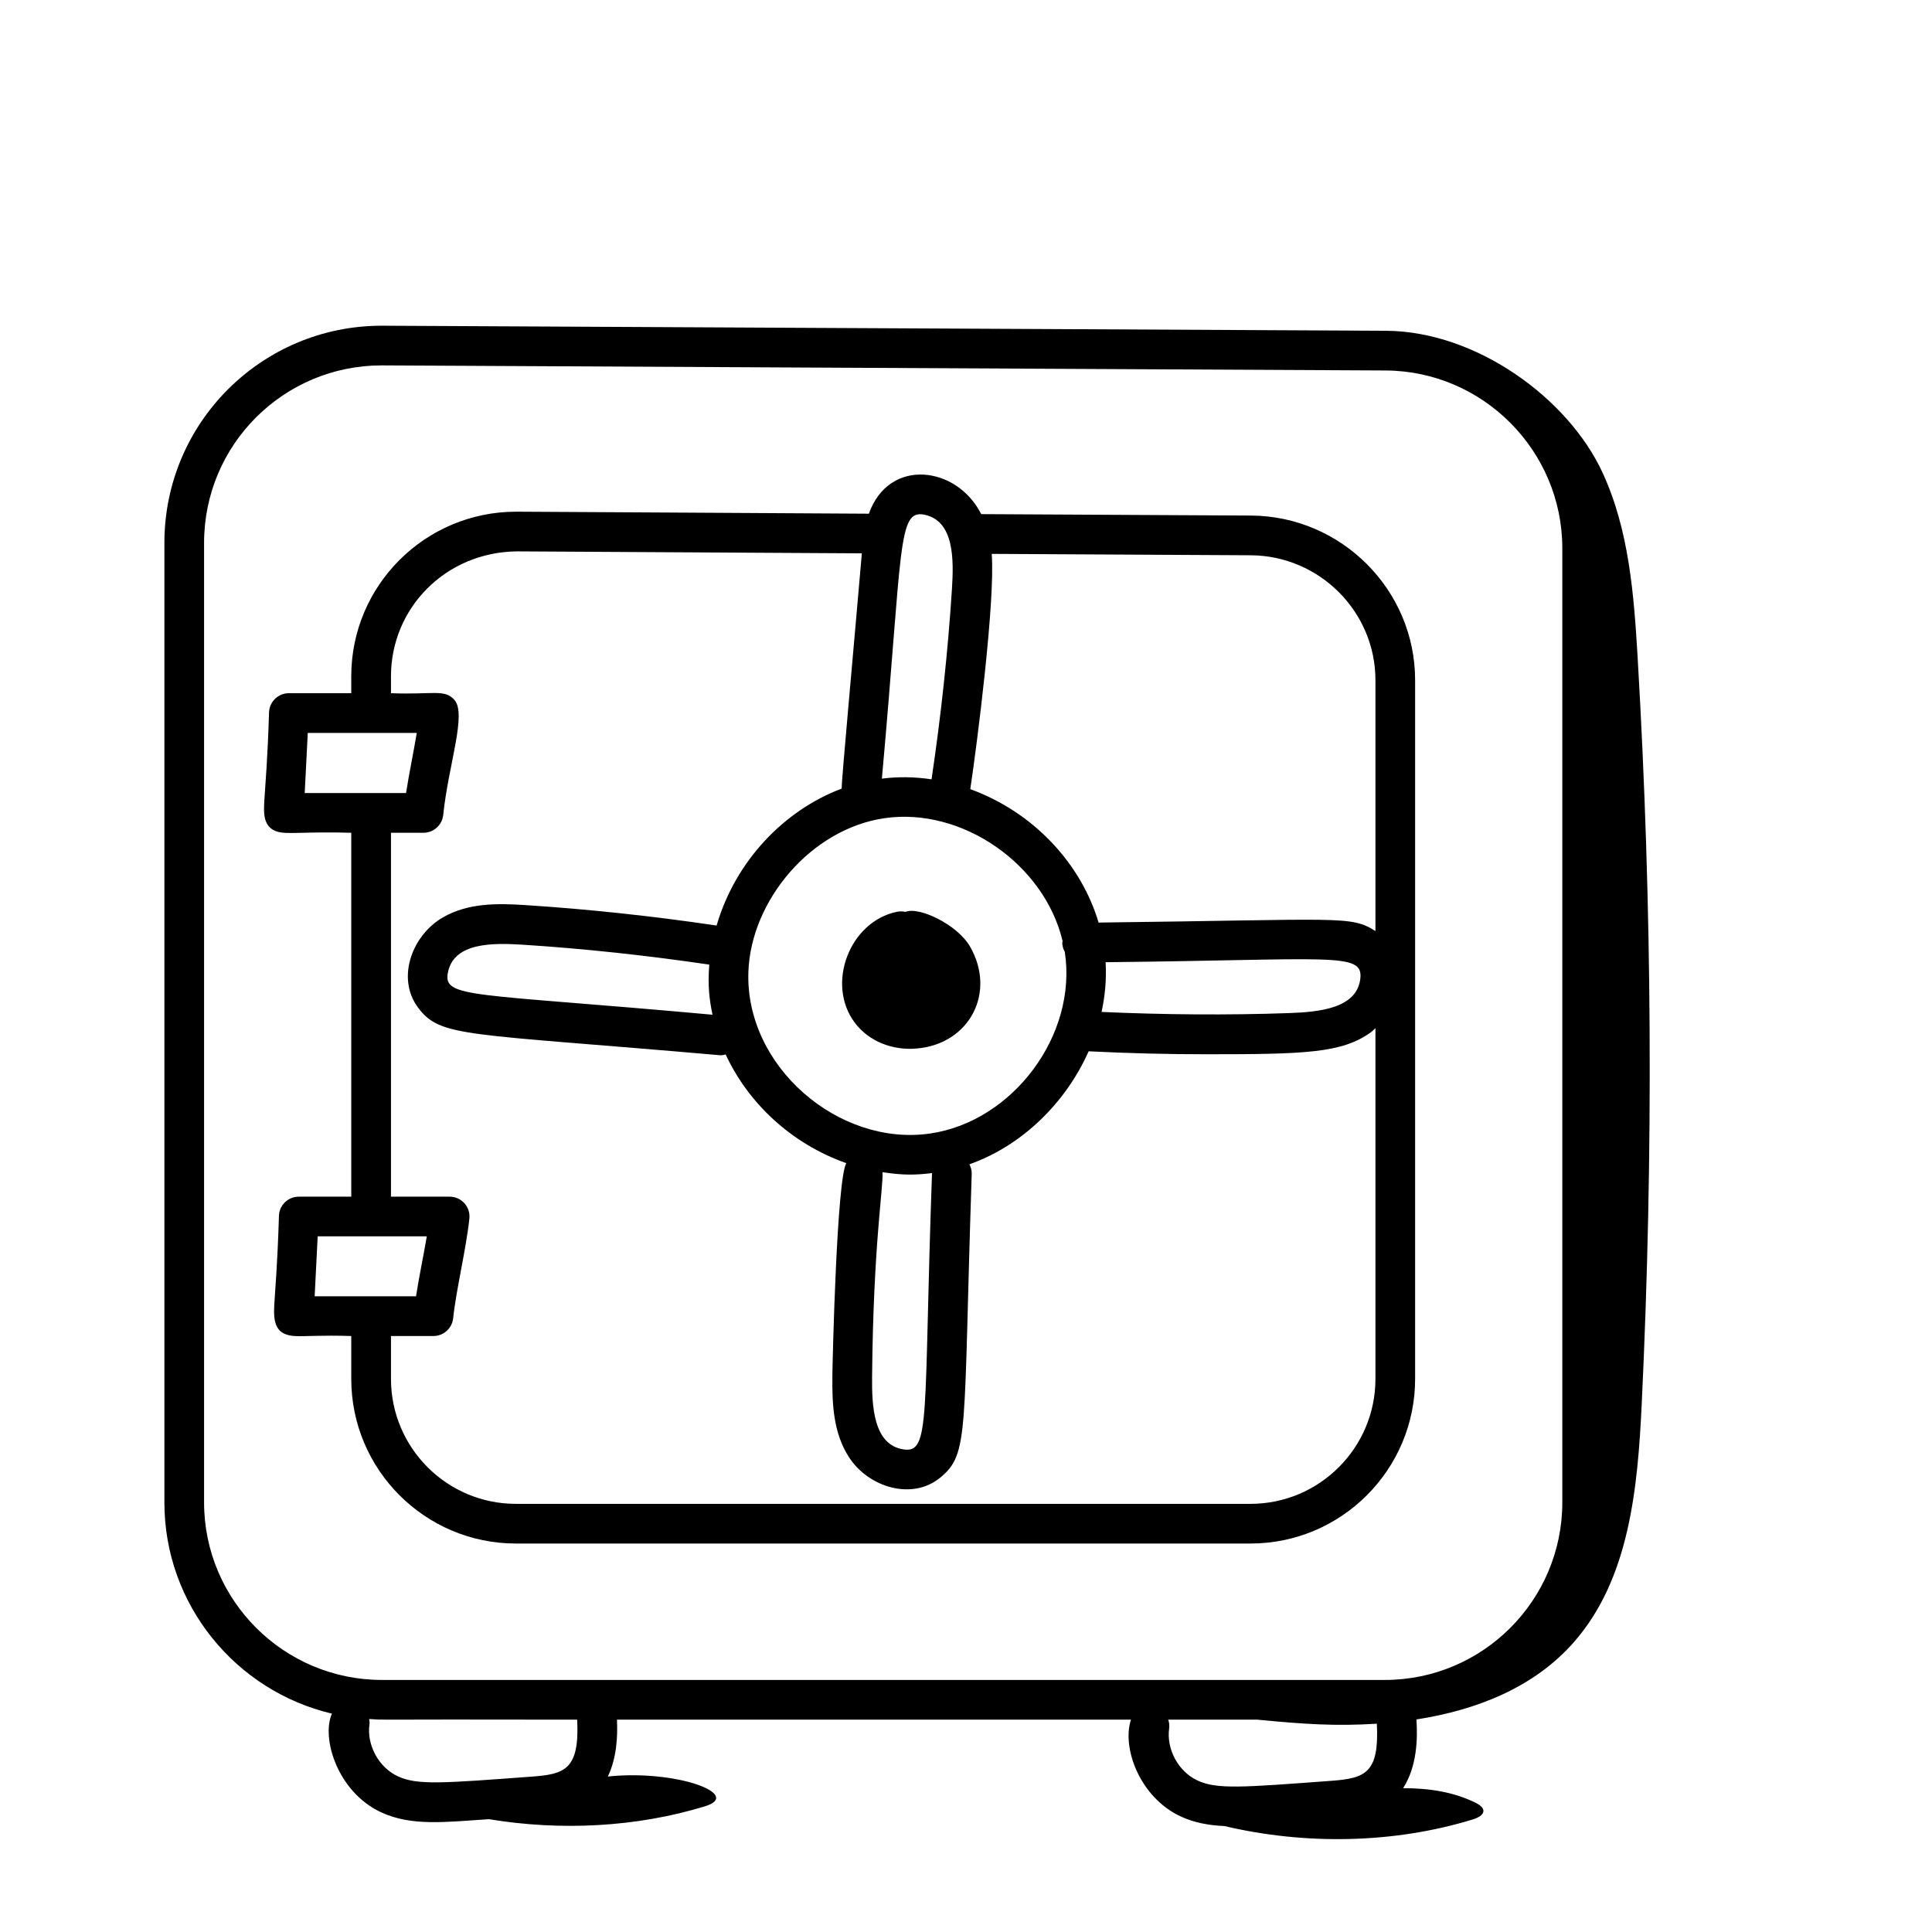 <svg width="54" height="54" viewBox="0 0 54 54" fill="none" xmlns="http://www.w3.org/2000/svg">
<path d="M10.702 9.104C10.69 9.104 10.679 9.104 10.666 9.104C7.325 9.104 4.595 11.807 4.595 15.175V41.994C4.595 44.861 6.598 47.265 9.278 47.897C8.974 48.578 9.432 50.086 10.648 50.652C11.497 51.049 12.435 50.927 13.668 50.847C15.673 51.178 17.786 51.074 19.707 50.486C20.767 50.161 18.919 49.454 16.989 49.654C17.241 49.128 17.266 48.524 17.244 48.065H31.611C31.35 48.853 31.858 50.237 33 50.77C33.397 50.955 33.822 51.021 34.223 51.039C36.484 51.571 38.949 51.532 41.159 50.856C41.511 50.748 41.577 50.553 41.248 50.39C40.625 50.082 39.931 49.978 39.217 49.981C39.61 49.37 39.625 48.586 39.59 48.059C41.279 47.797 42.883 47.162 43.993 45.896C45.546 44.125 45.775 41.586 45.887 39.233C46.219 32.282 46.181 25.313 45.772 18.367C45.668 16.607 45.53 14.804 44.789 13.205C43.836 11.144 41.277 9.259 38.733 9.245L10.702 9.104ZM5.704 41.994V15.175C5.704 12.425 7.932 10.213 10.667 10.213H10.696L38.728 10.355C41.451 10.37 43.667 12.599 43.667 15.325V41.994C43.667 44.73 41.442 46.955 38.706 46.955H10.674C7.934 46.955 5.704 44.73 5.704 41.994ZM14.876 49.656C12.358 49.843 11.664 49.901 11.117 49.647C10.585 49.399 10.245 48.774 10.327 48.193C10.334 48.143 10.324 48.095 10.318 48.047C10.946 48.083 9.744 48.052 16.132 48.065C16.204 49.465 15.776 49.589 14.876 49.656ZM37.227 49.773C34.71 49.96 34.015 50.019 33.468 49.764C32.936 49.516 32.597 48.891 32.678 48.31C32.69 48.224 32.678 48.142 32.652 48.065H35.139C36.466 48.193 37.33 48.25 38.483 48.178C38.555 49.55 38.163 49.703 37.227 49.773Z" fill="black"/>
<path d="M14.418 43.142H34.953C37.489 43.142 39.553 41.079 39.553 38.542V19.01C39.553 16.493 37.499 14.429 34.973 14.41L27.425 14.37C26.749 13.022 24.848 12.777 24.285 14.358C24.208 14.357 14.352 14.301 14.427 14.302C11.886 14.302 9.818 16.359 9.818 18.902V19.375H8.074C7.779 19.375 7.536 19.607 7.52 19.902C7.481 21.202 7.416 21.922 7.39 22.351C7.369 22.708 7.339 23.129 7.766 23.249C8.047 23.327 8.534 23.239 9.818 23.276V33.447H8.351C8.056 33.447 7.811 33.678 7.797 33.974C7.756 35.349 7.688 36.073 7.665 36.49C7.639 36.978 7.709 37.322 8.261 37.344C8.54 37.356 8.985 37.315 9.818 37.342V38.542C9.818 41.079 11.882 43.142 14.418 43.142ZM34.965 15.52C36.883 15.534 38.444 17.1 38.444 19.01V26.023C37.74 25.582 37.547 25.705 30.706 25.786C30.22 24.151 28.904 22.707 27.12 22.057C27.315 20.758 27.82 16.784 27.719 15.481L34.965 15.52ZM25.99 31.683C23.453 32.049 20.817 29.814 20.918 27.151C20.993 25.171 22.666 23.162 24.733 22.867C26.882 22.56 29.184 24.144 29.7 26.302C29.699 26.32 29.69 26.336 29.691 26.354C29.692 26.446 29.72 26.529 29.761 26.604C30.121 28.931 28.304 31.353 25.99 31.683ZM24.666 32.763C25.251 32.852 25.589 32.844 26.05 32.788C25.808 39.612 26.02 40.632 25.251 40.511C24.415 40.383 24.367 39.307 24.375 38.479C24.41 34.772 24.695 33.175 24.666 32.763ZM30.902 26.894C37.221 26.83 38.101 26.602 38.022 27.347C37.931 28.191 36.859 28.286 36.032 28.316C34.296 28.377 32.535 28.362 30.789 28.284C30.889 27.828 30.929 27.361 30.902 26.894ZM25.843 14.387C26.672 14.563 26.66 15.636 26.607 16.464C26.493 18.242 26.298 20.028 26.037 21.782C25.573 21.713 25.107 21.704 24.649 21.763C25.234 15.293 25.078 14.227 25.843 14.387ZM8.602 20.485H11.649C11.559 21.027 11.437 21.6 11.349 22.166H8.517L8.602 20.485ZM10.928 23.276H11.836C12.12 23.276 12.358 23.061 12.388 22.778C12.533 21.374 13.055 19.952 12.698 19.559C12.424 19.252 12.099 19.422 10.928 19.375V18.902C10.928 17 12.448 15.437 14.44 15.411L24.089 15.466C23.852 18.217 23.518 21.85 23.524 22.042C21.913 22.649 20.555 24.067 20.029 25.869C18.256 25.607 16.455 25.411 14.669 25.297C13.899 25.247 13.09 25.235 12.386 25.638C11.516 26.135 11.074 27.337 11.68 28.156C12.313 29.011 12.971 28.867 20.111 29.493C20.193 29.5 20.208 29.489 20.282 29.472C20.911 30.828 22.111 31.966 23.655 32.511C23.391 32.94 23.27 37.959 23.265 38.469C23.258 39.239 23.288 40.048 23.73 40.73C24.277 41.576 25.5 41.946 26.284 41.297C27.096 40.622 26.918 40.097 27.16 32.806C27.163 32.71 27.135 32.623 27.095 32.543C28.571 32.02 29.788 30.823 30.428 29.384C31.523 29.439 32.623 29.467 33.721 29.467C36.491 29.467 37.503 29.433 38.311 28.857C38.359 28.823 38.399 28.777 38.444 28.738V38.542C38.444 40.467 36.877 42.033 34.953 42.033H14.418C12.494 42.033 10.928 40.467 10.928 38.542V37.342H12.114C12.398 37.342 12.636 37.127 12.666 36.845C12.751 36.037 13.026 34.934 13.119 34.06C13.154 33.732 12.897 33.447 12.567 33.447H10.928V23.276ZM19.915 28.362C13.146 27.746 12.366 27.914 12.522 27.169C12.695 26.34 13.771 26.353 14.598 26.404C16.34 26.515 18.095 26.707 19.825 26.961C19.777 27.557 19.829 27.951 19.915 28.362ZM8.879 34.556C8.955 34.556 12.024 34.556 11.929 34.556C11.835 35.116 11.716 35.664 11.628 36.232H8.795L8.879 34.556Z" fill="black"/>
<path d="M25.306 25.487C25.232 25.47 25.154 25.469 25.074 25.484C23.747 25.752 23.078 27.5 23.891 28.584C24.285 29.11 24.945 29.363 25.613 29.307C27.097 29.187 27.857 27.739 27.109 26.451C26.758 25.846 25.695 25.332 25.306 25.487Z" fill="black"/>
</svg>
